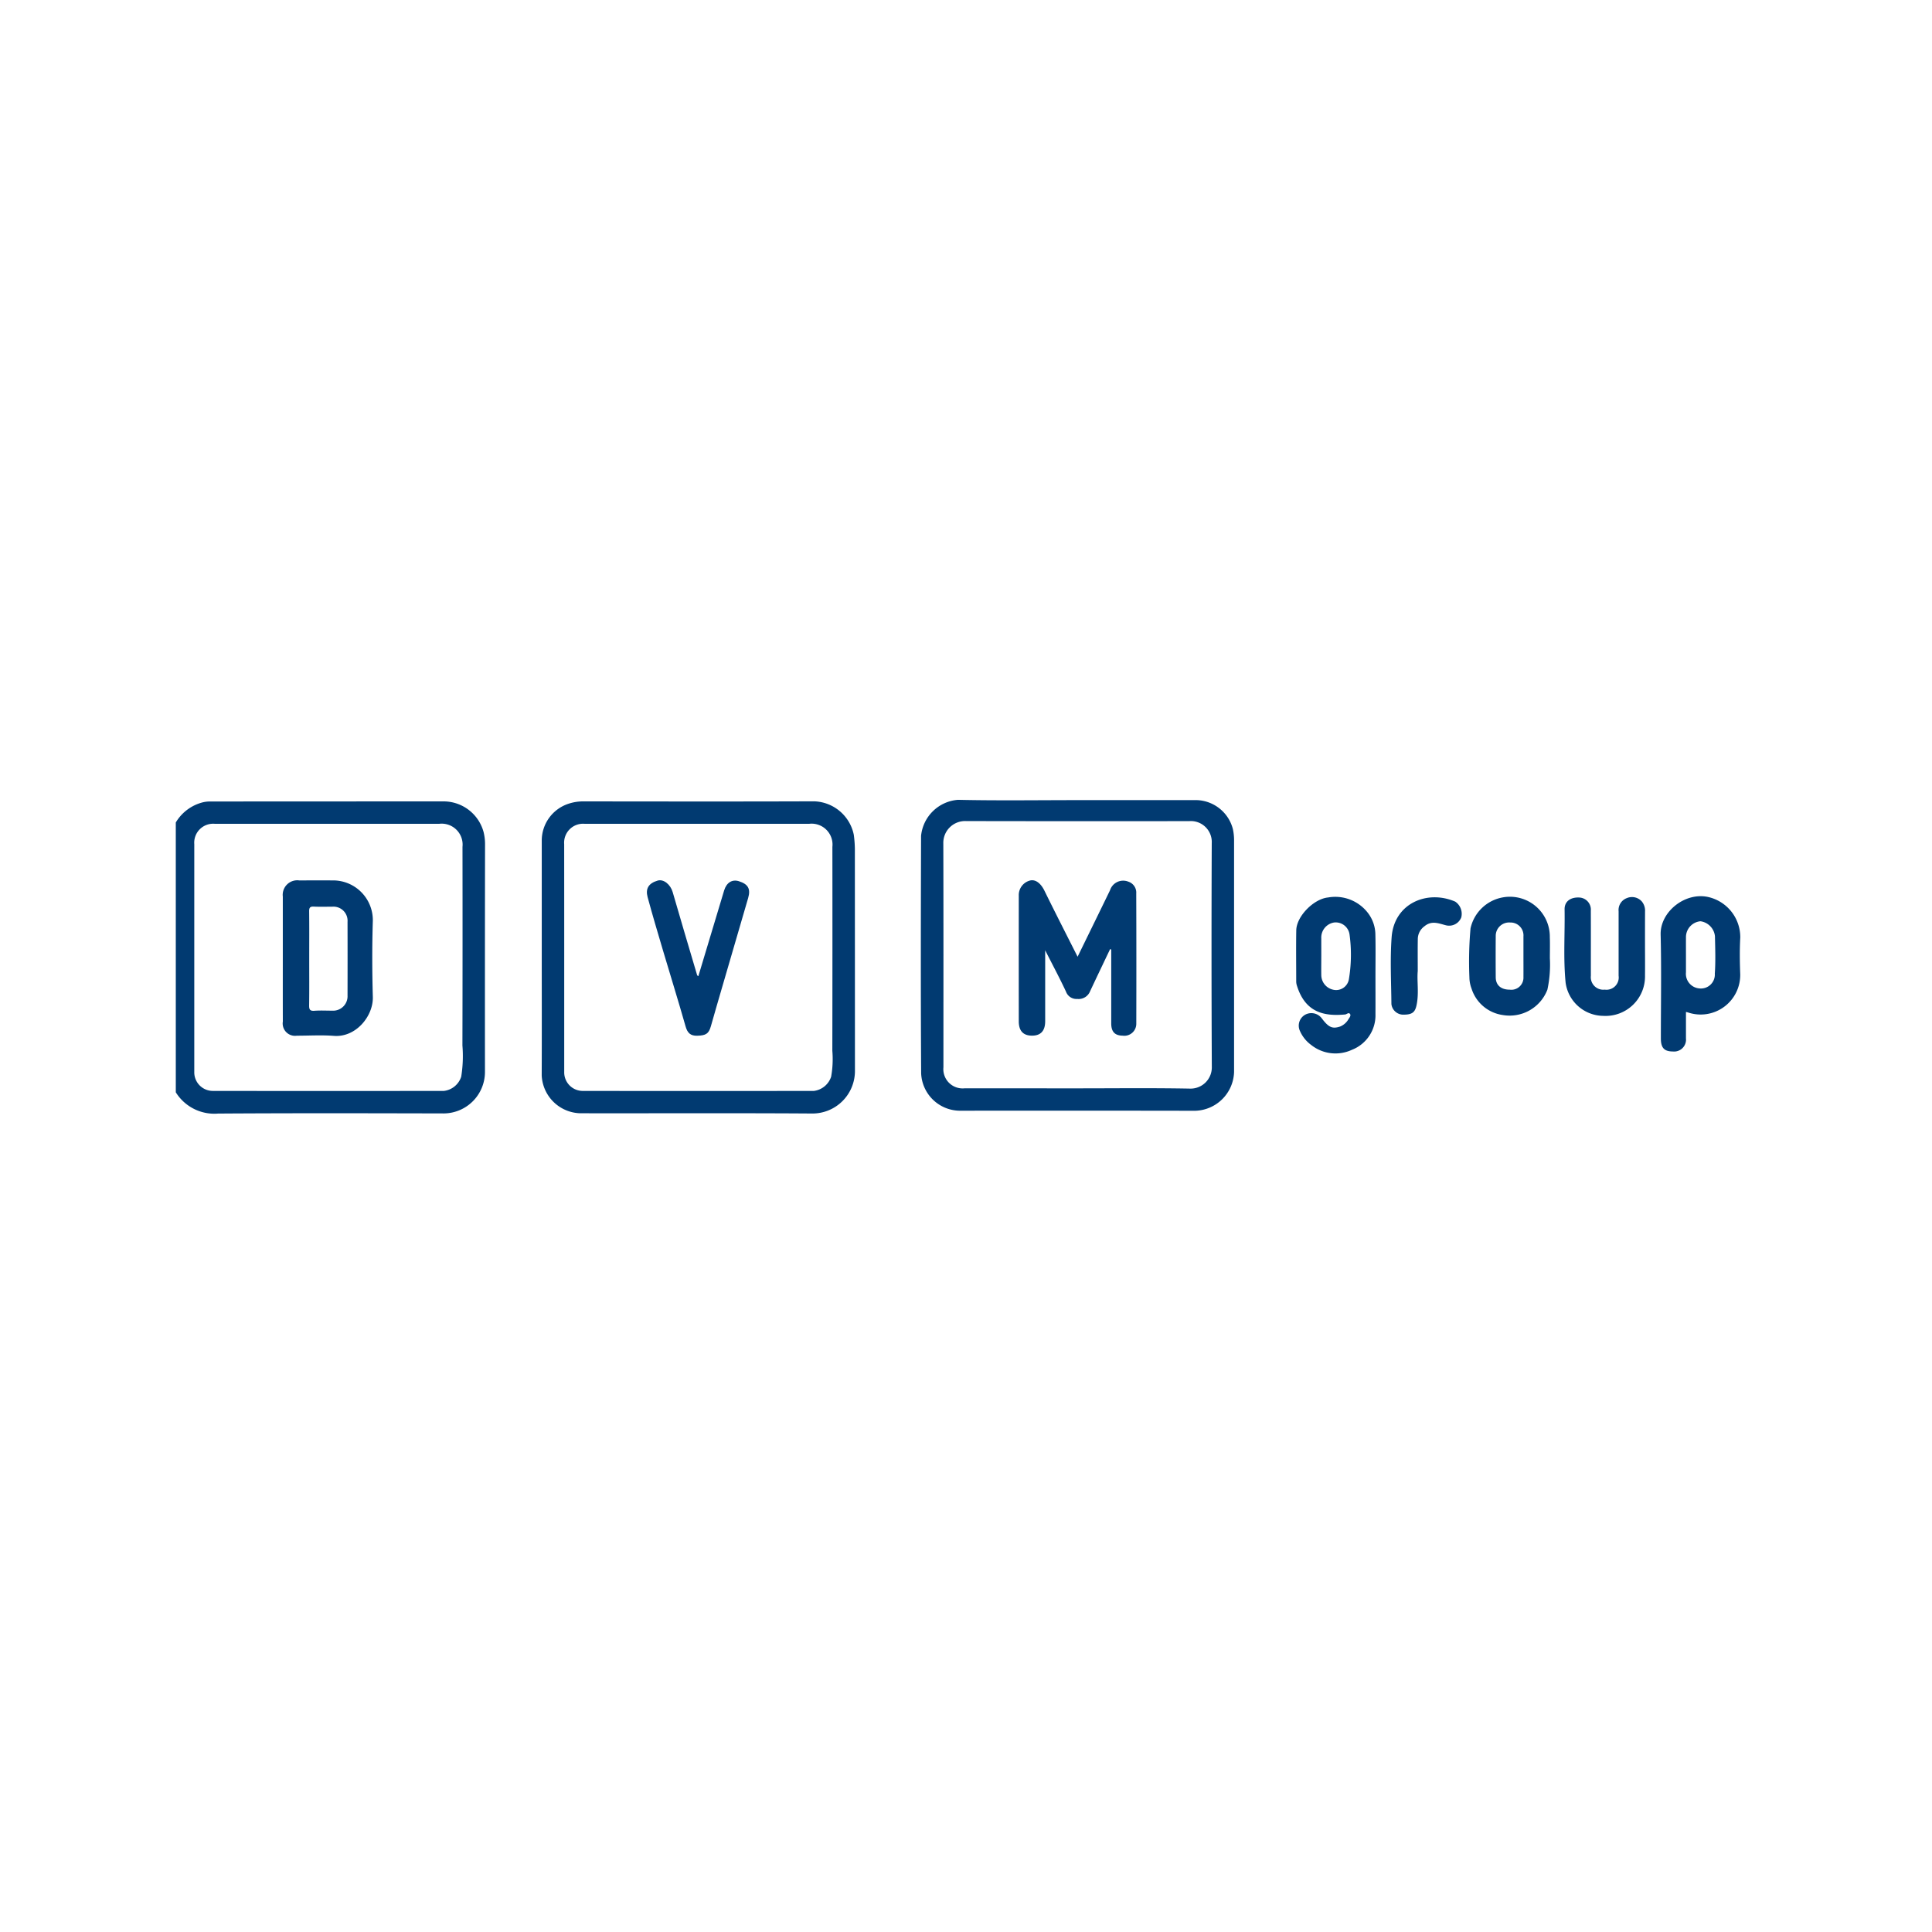 <svg xmlns="http://www.w3.org/2000/svg" width="257" height="257" viewBox="0 0 257 257">
  <g id="aktiv_dvm" transform="translate(-1088.5 -9887.066)">
    <g id="Group_4794" data-name="Group 4794" transform="translate(890.461 8926.856)">
      <path id="Path_17224" data-name="Path 17224" d="M221.423,1070.583a5.827,5.827,0,0,1,3.637-2.694,4.038,4.038,0,0,1,.93-.1q15.59-.011,31.18-.012a5.517,5.517,0,0,1,5.191,4.052,6.646,6.646,0,0,1,.2,1.695q-.022,15.135-.011,30.271a5.519,5.519,0,0,1-5.467,5.488c-10.013-.023-20.026-.047-30.038.019a6.037,6.037,0,0,1-5.621-2.829Zm2.46,17.944q0,7.614,0,15.228a2.471,2.471,0,0,0,2.456,2.534q15.375.021,30.751,0a2.757,2.757,0,0,0,2.3-1.889,17.173,17.173,0,0,0,.162-4.148q.03-13.215.009-26.431a2.785,2.785,0,0,0-3.084-3.066h-7.82q-11.027,0-22.053,0a2.518,2.518,0,0,0-2.72,2.715Z" transform="translate(0 -0.962)" fill="#013a71"/>
      <path id="Path_17225" data-name="Path 17225" d="M498.1,1088.508q0-7.833,0-15.666a5.16,5.16,0,0,1,3.471-4.775,6.176,6.176,0,0,1,2.095-.342c10.221.01,20.443.029,30.664-.009a5.563,5.563,0,0,1,5.279,4.454,15.8,15.8,0,0,1,.142,1.88q.007,14.747.01,29.494a5.653,5.653,0,0,1-5.722,5.7c-10.279-.069-20.56-.015-30.84-.033a5.273,5.273,0,0,1-5.106-5.042C498.117,1098.952,498.1,1093.73,498.1,1088.508Zm2.988-.12q0,7.658,0,15.316a2.469,2.469,0,0,0,2.454,2.536q15.376.021,30.751,0a2.782,2.782,0,0,0,2.3-1.886,13.322,13.322,0,0,0,.161-3.449q.022-13.565.007-27.131a2.781,2.781,0,0,0-3.083-3.068h-7.117q-11.378,0-22.756,0a2.519,2.519,0,0,0-2.722,2.714Q501.089,1080.905,501.089,1088.388Z" transform="translate(-227.995 -0.912)" fill="#013a71"/>
      <path id="Path_17226" data-name="Path 17226" d="M805.59,1066.644h15.9a5.138,5.138,0,0,1,4.758,3.84,6.99,6.99,0,0,1,.16,1.614q0,15.36,0,30.72a5.324,5.324,0,0,1-5.181,5.15q-15.684-.028-31.368-.008a5.191,5.191,0,0,1-5.076-4.961c-.064-10.531-.045-21.064-.011-31.6a5.339,5.339,0,0,1,4.913-4.794C794.986,1066.724,800.288,1066.644,805.59,1066.644Zm.071,38.34c4.977,0,9.955-.06,14.93.036a2.821,2.821,0,0,0,2.857-2.9q-.072-14.872-.009-29.745a2.781,2.781,0,0,0-2.993-2.936q-14.843.02-29.686-.008a2.9,2.9,0,0,0-3.028,3.005c.029,9.915.014,19.83.014,29.745a2.563,2.563,0,0,0,2.807,2.8Z" transform="translate(-464.21 0)" fill="#013a71"/>
      <path id="Path_17227" data-name="Path 17227" d="M1079.031,1150.656c0,1.692.009,3.385,0,5.077a4.926,4.926,0,0,1-3.14,4.77,5.191,5.191,0,0,1-5.414-.651,4.575,4.575,0,0,1-1.51-1.9,1.667,1.667,0,0,1,.736-2.134,1.732,1.732,0,0,1,2.181.488c.921,1.227,1.421,1.434,2.455,1.094a2.277,2.277,0,0,0,1.126-1.015c.091-.134.36-.457.16-.68-.186-.207-.417.075-.627.094-2.749.252-5.27-.215-6.4-3.787a1.9,1.9,0,0,1-.109-.578c0-2.276-.032-4.552.007-6.827.032-1.876,2.334-4.195,4.245-4.374a5.472,5.472,0,0,1,5.248,2.01,4.792,4.792,0,0,1,1.03,2.895C1079.065,1146.979,1079.031,1148.818,1079.031,1150.656Zm-7.206-2.6c0,.846-.016,1.693,0,2.538a2.005,2.005,0,0,0,1.535,1.9,1.719,1.719,0,0,0,2.133-1.367,19.8,19.8,0,0,0,.09-5.962,1.857,1.857,0,0,0-2.059-1.6,2.029,2.029,0,0,0-1.7,2.124C1071.823,1146.479,1071.826,1147.267,1071.826,1148.054Z" transform="translate(-698.024 -60.641)" fill="#013a71"/>
      <path id="Path_17228" data-name="Path 17228" d="M1347.444,1154.841c0,1.2,0,2.354,0,3.513a1.586,1.586,0,0,1-1.744,1.747c-1.15-.007-1.594-.488-1.594-1.73,0-4.607.083-9.217-.03-13.821-.075-3.028,3.236-5.677,6.316-5a5.477,5.477,0,0,1,4.277,5.375c-.09,1.628-.068,3.267-.007,4.9a5.263,5.263,0,0,1-6.895,5.1C1347.688,1154.894,1347.605,1154.88,1347.444,1154.841Zm0-7.546q0,1.138,0,2.275a1.949,1.949,0,0,0,1.748,2.138,1.854,1.854,0,0,0,2.09-1.969c.117-1.655.053-3.324.018-4.986a2.249,2.249,0,0,0-1.922-1.976,2.12,2.12,0,0,0-1.933,2.067C1347.44,1145.661,1347.444,1146.478,1347.444,1147.295Z" transform="translate(-925.134 -60.019)" fill="#013a71"/>
      <path id="Path_17229" data-name="Path 17229" d="M1210.044,1148.121a15.687,15.687,0,0,1-.33,4.168,5.381,5.381,0,0,1-5.953,3.369,5.1,5.1,0,0,1-4.14-3.526,4.329,4.329,0,0,1-.282-1.491,50.049,50.049,0,0,1,.151-6.51,5.355,5.355,0,0,1,4.321-4.124,5.309,5.309,0,0,1,6.226,5.3C1210.071,1146.179,1210.044,1147.054,1210.044,1148.121Zm-3.515-.307q0-1.308,0-2.617a1.715,1.715,0,0,0-1.764-1.843,1.777,1.777,0,0,0-1.922,1.79q-.021,2.748,0,5.5c.006,1.047.7,1.644,1.86,1.643a1.611,1.611,0,0,0,1.826-1.677C1206.536,1149.676,1206.529,1148.745,1206.529,1147.814Z" transform="translate(-805.837 -60.429)" fill="#013a71"/>
      <path id="Path_17230" data-name="Path 17230" d="M1281.978,1146.457c0,1.37.016,2.741,0,4.111a5.247,5.247,0,0,1-5.544,5.387,5.109,5.109,0,0,1-5.016-4.409c-.321-3.252-.083-6.5-.137-9.753-.018-1.058.776-1.624,1.913-1.582a1.613,1.613,0,0,1,1.577,1.757c.015,2.887,0,5.774.006,8.661a1.662,1.662,0,0,0,1.849,1.837,1.631,1.631,0,0,0,1.841-1.846q0-4.287,0-8.573a1.691,1.691,0,0,1,1.1-1.759,1.75,1.75,0,0,1,1.989.452,1.922,1.922,0,0,1,.427,1.343Q1281.975,1144.27,1281.978,1146.457Z" transform="translate(-865.116 -60.612)" fill="#013a71"/>
      <path id="Path_17231" data-name="Path 17231" d="M1143.645,1150.107c-.128,1.33.186,2.951-.163,4.562-.209.961-.6,1.271-1.873,1.243a1.591,1.591,0,0,1-1.468-1.4c-.025-2.97-.188-5.954.031-8.908.332-4.486,4.715-6.338,8.452-4.729a1.953,1.953,0,0,1,.808,2.11,1.733,1.733,0,0,1-2.017,1.047c-.969-.244-1.911-.683-2.88.126a2.114,2.114,0,0,0-.882,1.646C1143.628,1147.147,1143.645,1148.487,1143.645,1150.107Z" transform="translate(-757.013 -60.732)" fill="#013a71"/>
      <path id="Path_17232" data-name="Path 17232" d="M302.33,1137.861q0-4.114,0-8.227a1.934,1.934,0,0,1,2.174-2.144c1.465,0,2.929-.011,4.394,0a5.291,5.291,0,0,1,5.407,5.368c-.106,3.381-.094,6.77,0,10.152.068,2.511-2.234,5.389-5.181,5.159-1.63-.127-3.279-.023-4.919-.023a1.644,1.644,0,0,1-1.872-1.883C302.325,1143.463,302.33,1140.662,302.33,1137.861Zm3.515.037c0,2.068.017,4.136-.012,6.2-.008.537.086.779.7.733.785-.059,1.578-.014,2.367-.015a1.92,1.92,0,0,0,2.04-2.024q.013-4.893,0-9.786a1.877,1.877,0,0,0-2.026-2.02c-.819,0-1.639.03-2.456-.012-.5-.026-.629.141-.623.628C305.86,1133.7,305.845,1135.8,305.845,1137.9Z" transform="translate(-66.671 -50.165)" fill="#013a71"/>
      <path id="Path_17233" data-name="Path 17233" d="M584.444,1140.181c1.148-3.823,2.279-7.612,3.428-11.4.322-1.062,1.077-1.511,1.962-1.232,1.228.387,1.589,1.014,1.235,2.233q-1.71,5.9-3.441,11.8c-.51,1.751-1.022,3.5-1.518,5.258-.281.991-.651,1.235-1.822,1.264-.9.023-1.3-.378-1.544-1.244-.957-3.373-2.006-6.721-3-10.083-.7-2.368-1.409-4.735-2.052-7.119-.3-1.127.133-1.835,1.334-2.191.812-.241,1.718.541,2,1.521,1.065,3.693,2.165,7.375,3.256,11.06C584.292,1140.1,584.368,1140.124,584.444,1140.181Z" transform="translate(-293.508 -50.118)" fill="#013a71"/>
      <path id="Path_17234" data-name="Path 17234" d="M866.58,1137.6c1.449-2.969,2.889-5.9,4.313-8.84a1.837,1.837,0,0,1,2.436-1.146,1.532,1.532,0,0,1,1.052,1.576q.03,8.662.007,17.324a1.592,1.592,0,0,1-1.816,1.585c-1.045-.016-1.518-.52-1.518-1.631q0-4.506,0-9.012v-.823l-.153-.039c-.888,1.867-1.784,3.729-2.66,5.6a1.64,1.64,0,0,1-1.707,1.021,1.476,1.476,0,0,1-1.5-.978c-.831-1.779-1.76-3.512-2.766-5.494v1.032q0,4.2,0,8.4c0,1.284-.59,1.923-1.745,1.923-1.17,0-1.766-.628-1.767-1.9q-.007-8.356,0-16.712a2,2,0,0,1,1.568-2.041c.712-.128,1.377.423,1.836,1.353C863.6,1131.734,865.09,1134.647,866.58,1137.6Z" transform="translate(-525.196 -50.123)" fill="#013a71"/>
    </g>
    <rect id="Rectangle_3822" data-name="Rectangle 3822" width="257" height="257" rx="5" transform="translate(1088.5 9887.066)" fill="none"/>
  </g>
</svg>
